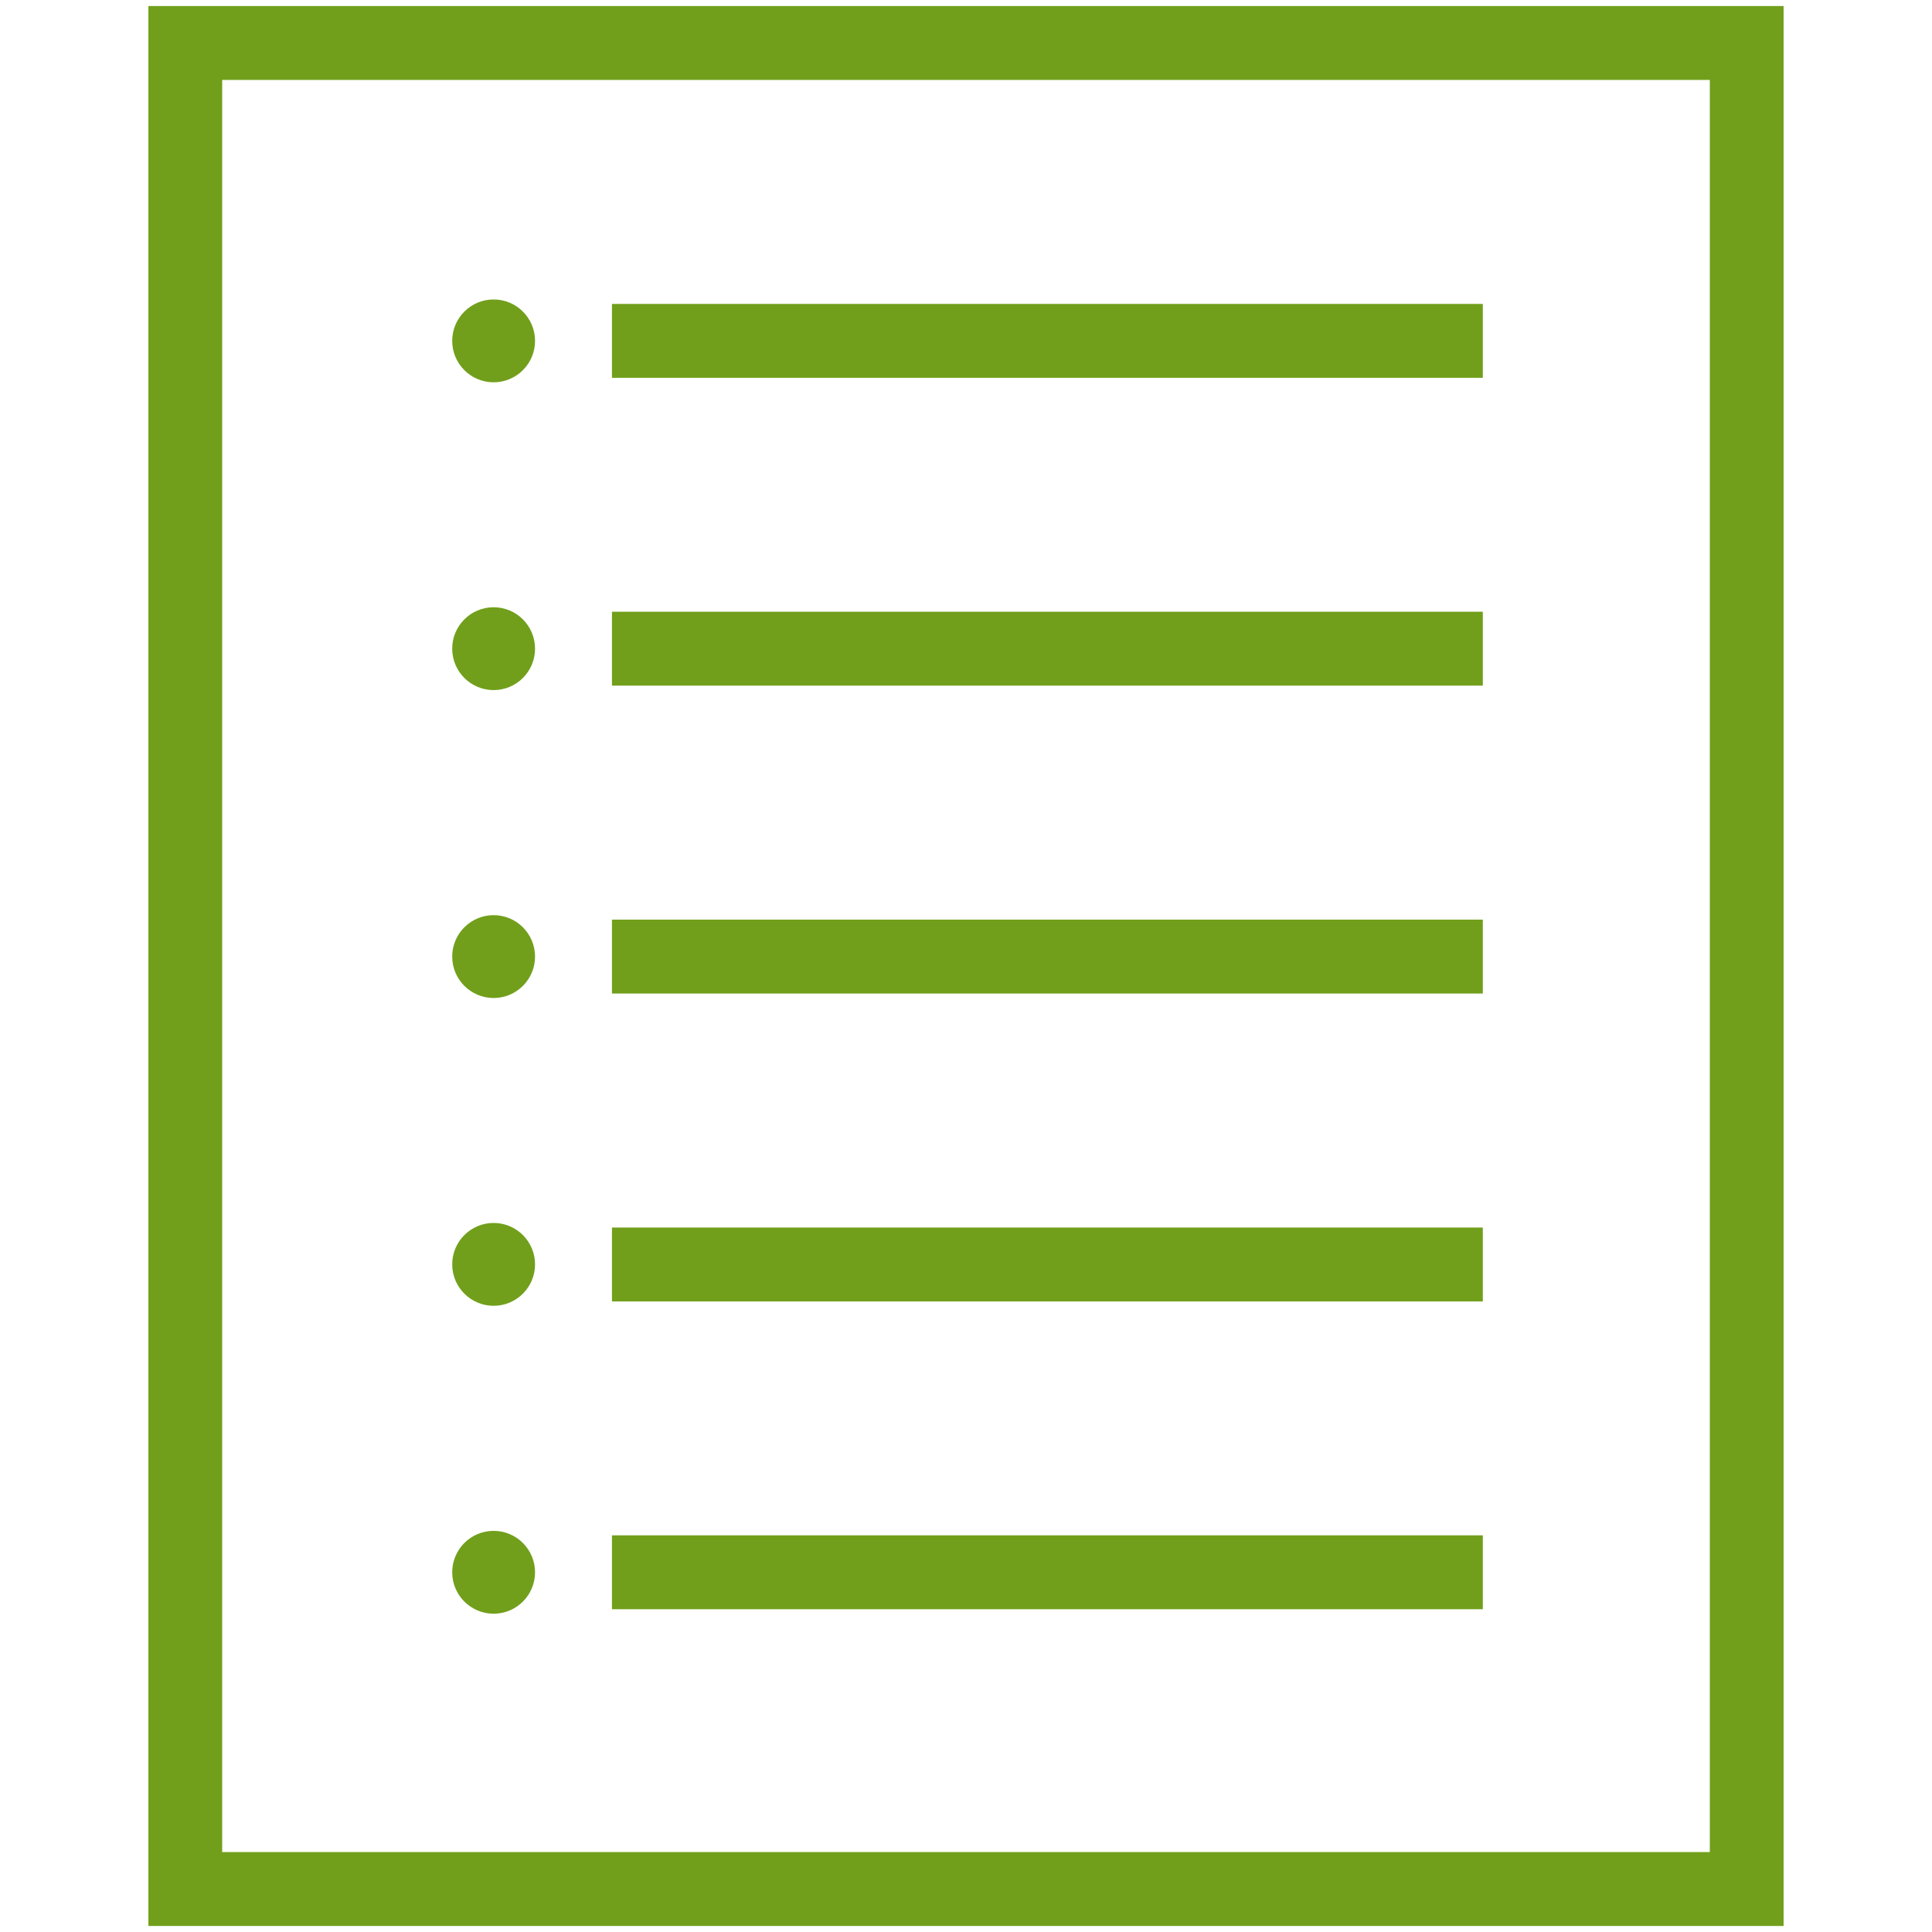 <?xml version="1.0" encoding="utf-8"?><svg xmlns="http://www.w3.org/2000/svg" width="160" height="160" viewBox="0 0 160 160"><g data-name="List 2" fill="#719f1b"><path d="M147.71 159.5H12.29V.5h135.42zM18.4 153.38h123.2V6.62H18.4z"/><circle cx="40.88" cy="28.23" r="3.43"/><path d="M50.68 25.17h72.12v6.12H50.68z"/><circle cx="40.88" cy="53.72" r="3.43"/><path d="M50.68 50.66h72.12v6.12H50.68z"/><circle cx="40.88" cy="79.22" r="3.43"/><path d="M50.68 76.16h72.12v6.12H50.68z"/><circle cx="40.88" cy="104.71" r="3.43"/><path d="M50.68 101.66h72.12v6.12H50.68z"/><circle cx="40.88" cy="130.21" r="3.43"/><path d="M50.68 127.15h72.12v6.12H50.68z"/></g></svg>
